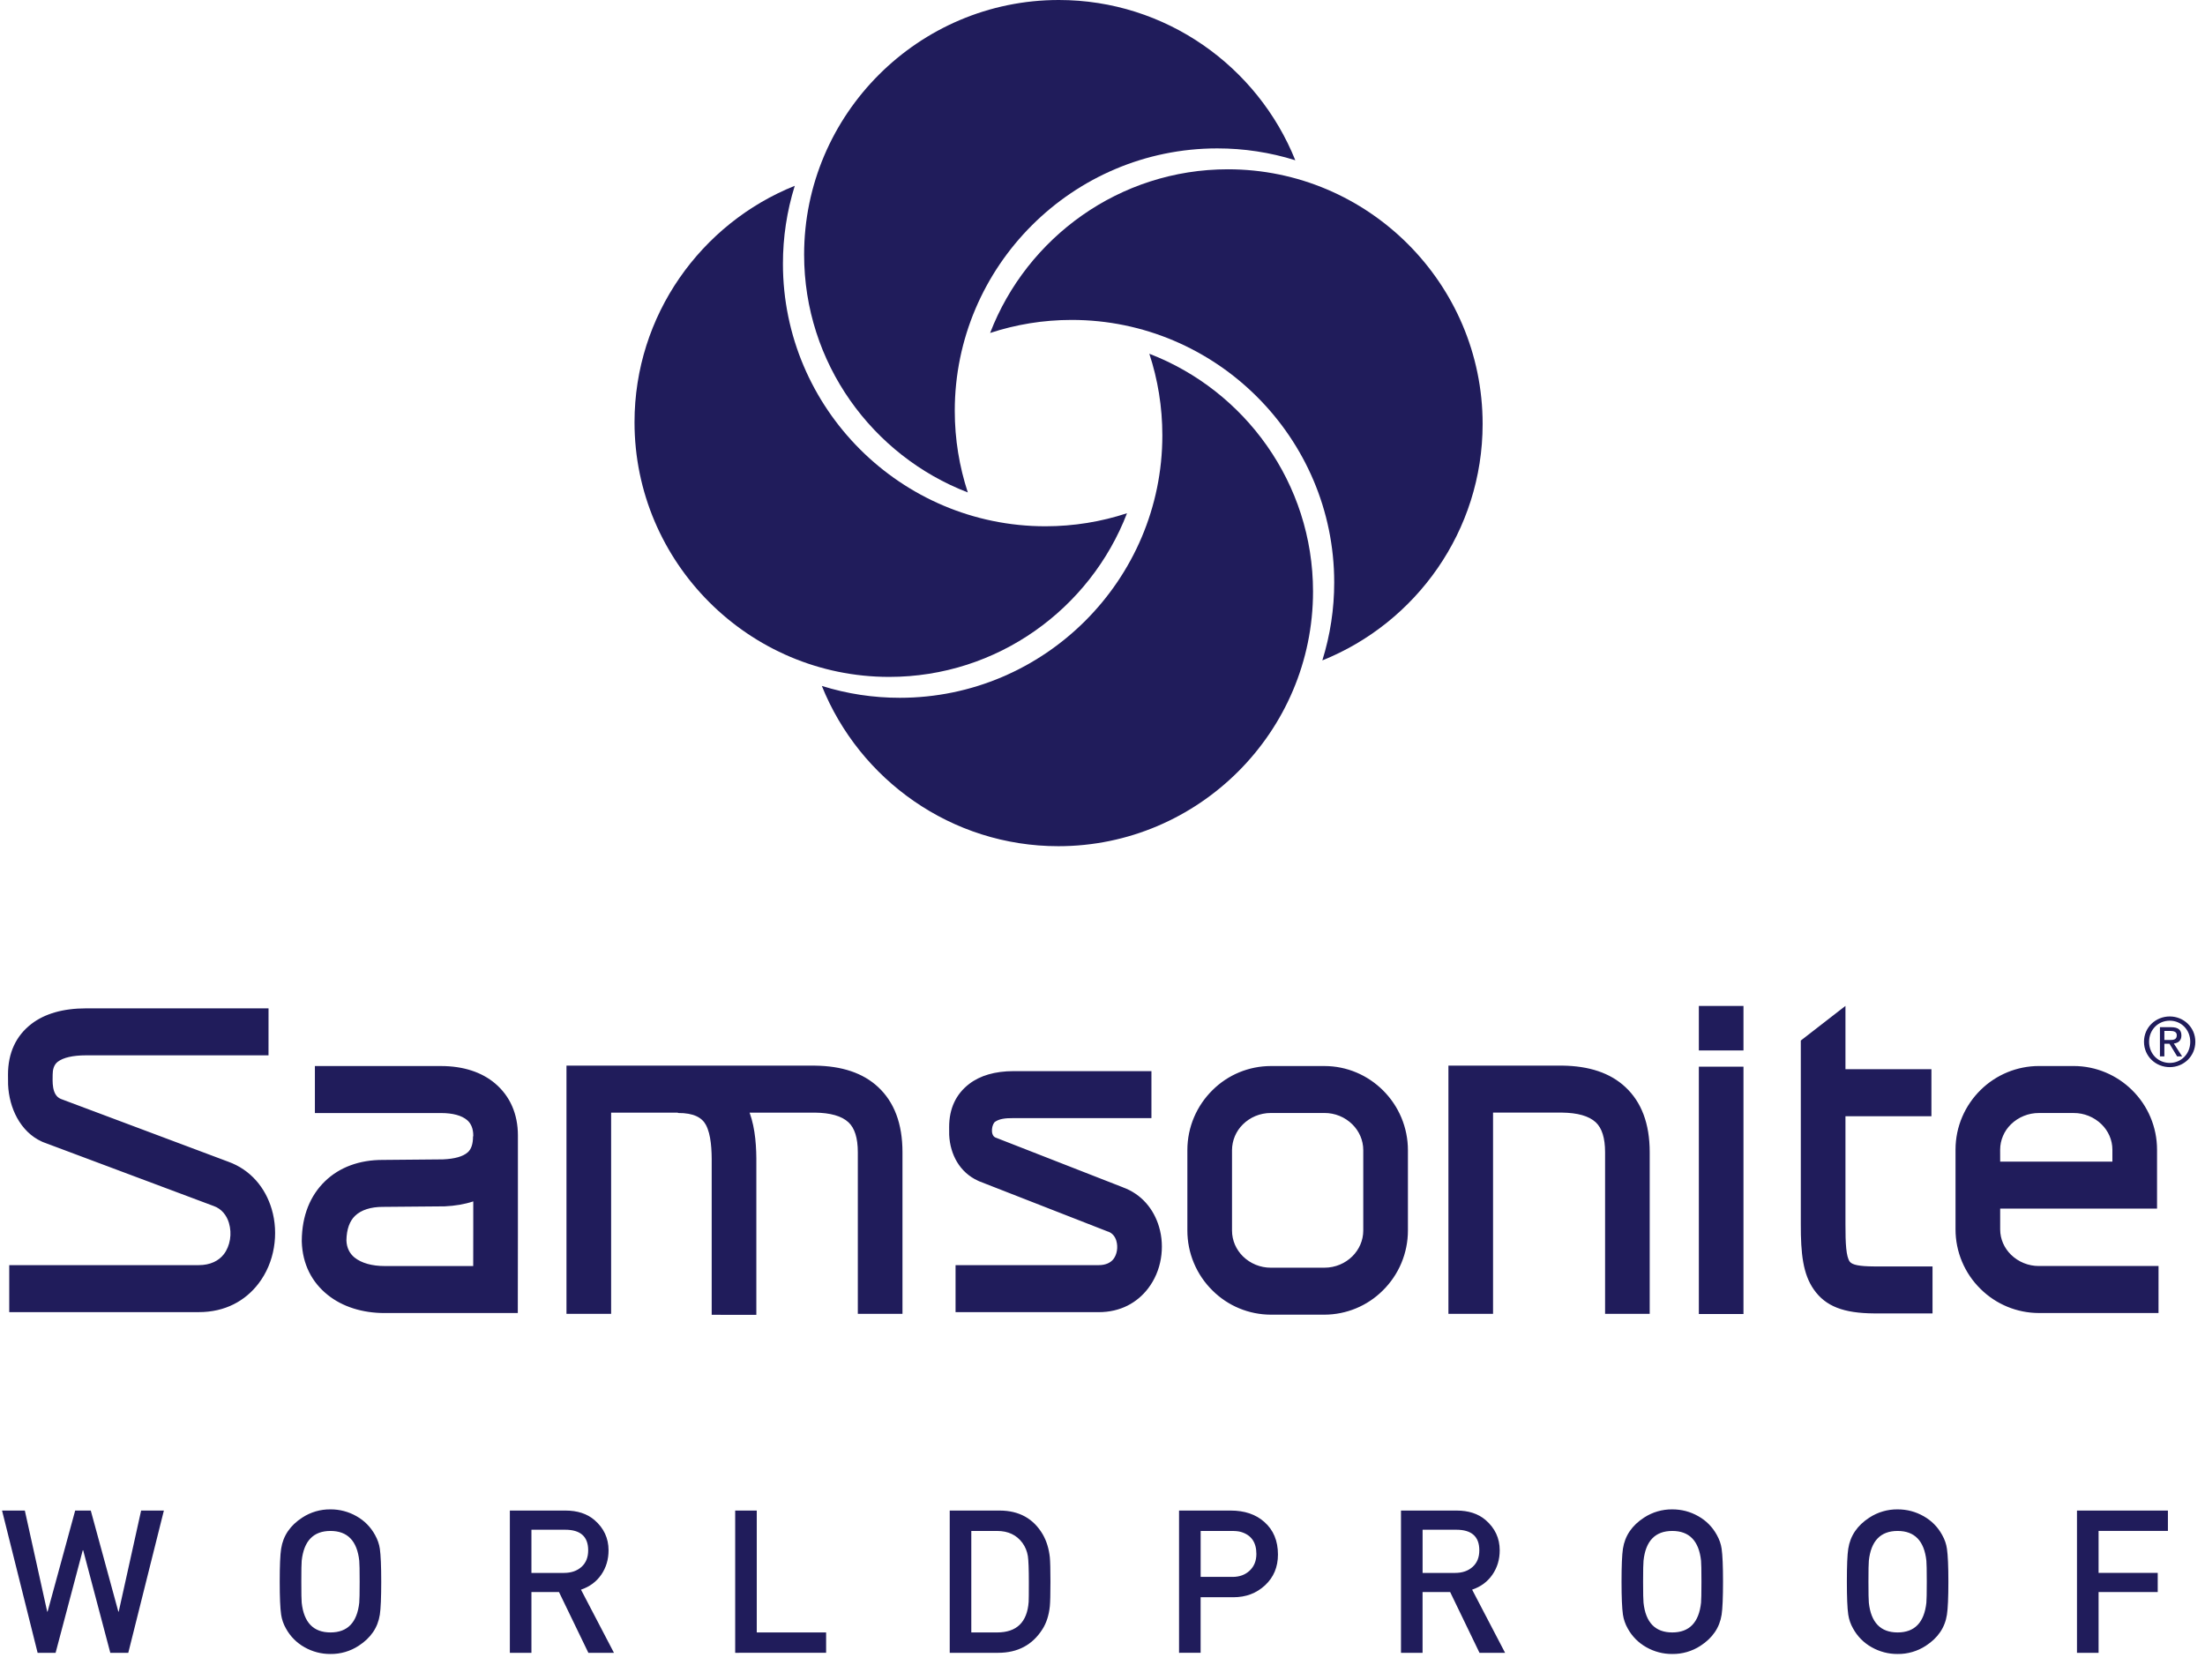 <?xml version="1.0" encoding="UTF-8"?> <svg xmlns="http://www.w3.org/2000/svg" width="84" height="64" viewBox="0 0 84 64" fill="none"><path fill-rule="evenodd" clip-rule="evenodd" d="M40.336 0C44.409 0 47.911 2.534 49.345 6.106C48.383 5.805 47.38 5.653 46.372 5.654C40.865 5.654 36.372 10.146 36.372 15.654C36.372 16.738 36.548 17.782 36.869 18.762C33.229 17.361 30.633 13.826 30.633 9.703C30.633 4.359 34.992 0 40.336 0Z" fill="#201C5B"></path><path fill-rule="evenodd" clip-rule="evenodd" d="M24.172 16.087C24.172 12.013 26.706 8.512 30.277 7.079C29.977 8.041 29.825 9.043 29.826 10.051C29.826 15.559 34.318 20.051 39.826 20.051C40.911 20.051 41.955 19.876 42.934 19.554C41.533 23.194 37.998 25.79 33.874 25.79C28.531 25.79 24.172 21.431 24.172 16.087Z" fill="#201C5B"></path><path fill-rule="evenodd" clip-rule="evenodd" d="M40.317 32.24C36.243 32.24 32.742 29.706 31.308 26.134C32.27 26.435 33.272 26.587 34.28 26.586C39.788 26.586 44.28 22.093 44.28 16.585C44.28 15.501 44.106 14.457 43.784 13.478C47.424 14.879 50.02 18.414 50.02 22.537C50.02 27.881 45.661 32.24 40.317 32.24Z" fill="#201C5B"></path><path fill-rule="evenodd" clip-rule="evenodd" d="M56.481 16.153C56.481 20.227 53.947 23.727 50.375 25.161C50.675 24.199 50.828 23.197 50.827 22.189C50.827 16.681 46.334 12.189 40.826 12.189C39.742 12.189 38.697 12.364 37.719 12.686C39.119 9.046 42.654 6.45 46.777 6.45C52.122 6.45 56.481 10.809 56.481 16.153ZM82.657 40.658C83.183 40.658 83.632 40.249 83.632 39.69C83.632 39.136 83.183 38.727 82.657 38.727C82.126 38.727 81.676 39.136 81.676 39.69C81.676 40.249 82.126 40.658 82.657 40.658ZM81.87 39.69C81.87 39.233 82.215 38.888 82.657 38.888C83.094 38.888 83.438 39.232 83.438 39.69C83.438 40.155 83.094 40.497 82.657 40.497C82.215 40.497 81.87 40.155 81.87 39.69ZM82.452 39.767H82.647L82.939 40.249H83.129L82.812 39.758C82.976 39.738 83.101 39.651 83.101 39.452C83.101 39.232 82.971 39.136 82.707 39.136H82.283V40.248H82.452V39.767ZM82.452 39.624V39.279H82.682C82.799 39.279 82.925 39.305 82.925 39.442C82.925 39.614 82.797 39.624 82.654 39.624H82.452ZM55.178 50.058V40.6H59.518C60.532 40.613 61.339 40.875 61.92 41.418C62.528 41.985 62.846 42.803 62.846 43.9V50.058H61.146V43.9C61.146 43.352 61.024 42.978 60.791 42.76C60.53 42.517 60.095 42.398 59.505 42.39H56.878V50.058H55.178ZM43.865 42.6H38.615C38.273 42.597 38.067 42.634 37.919 42.733C37.79 42.8 37.705 43.235 37.916 43.337L42.791 45.242L42.767 45.234C43.493 45.494 43.956 46.072 44.154 46.742C44.269 47.126 44.292 47.547 44.224 47.954C44.156 48.361 43.992 48.759 43.733 49.095C43.322 49.628 42.691 49.995 41.85 49.993H36.402V48.202H41.85C42.124 48.203 42.31 48.108 42.418 47.969C42.485 47.881 42.53 47.769 42.55 47.647C42.57 47.522 42.562 47.394 42.527 47.273C42.48 47.116 42.378 46.983 42.222 46.927L42.198 46.92L37.295 45.004L37.252 44.983C36.919 44.832 36.642 44.581 36.456 44.267C36.28 43.971 36.177 43.62 36.159 43.234V43.196L36.158 42.941V42.937C36.158 42.242 36.414 41.687 36.921 41.298C37.334 40.98 37.901 40.811 38.614 40.81H43.864V42.6H43.865ZM10.229 40.208H3.28C2.768 40.209 2.407 40.295 2.198 40.455C2.048 40.571 2.006 40.764 2.006 40.944C2.007 41.173 1.955 41.716 2.314 41.868L8.698 44.262L8.688 44.258C9.557 44.569 10.112 45.261 10.35 46.065C10.489 46.532 10.517 47.042 10.434 47.534C10.352 48.027 10.155 48.506 9.842 48.912C9.347 49.554 8.586 49.995 7.564 49.992H0.352V48.202H7.564C8.017 48.203 8.336 48.033 8.527 47.786C8.648 47.629 8.726 47.434 8.761 47.226C8.795 47.016 8.782 46.8 8.722 46.596C8.636 46.305 8.443 46.057 8.143 45.95L8.134 45.947L1.643 43.516L1.587 43.491C1.186 43.308 0.87 42.988 0.652 42.593C0.447 42.222 0.327 41.775 0.308 41.32V41.285L0.305 40.946V40.943C0.305 40.119 0.606 39.465 1.201 39.008C1.702 38.624 2.397 38.419 3.281 38.418H10.23L10.229 40.208ZM11.996 40.616H16.797C17.661 40.616 18.356 40.854 18.856 41.275C19.43 41.758 19.73 42.443 19.73 43.263V46.84L19.727 49.131L19.726 50.027H14.65C13.81 50.027 13.045 49.789 12.479 49.332C11.889 48.858 11.522 48.176 11.496 47.303V47.275C11.502 46.305 11.825 45.548 12.372 45.014C12.932 44.466 13.704 44.19 14.583 44.193H14.586L16.904 44.172H16.877C17.314 44.153 17.639 44.066 17.823 43.9C17.952 43.783 18.021 43.585 18.02 43.292H18.029V43.264C18.029 43.008 17.948 42.804 17.793 42.674C17.59 42.503 17.256 42.407 16.797 42.407H11.996V40.616ZM18.029 45.773C17.703 45.882 17.337 45.944 16.938 45.962H16.911L14.59 45.982H14.586C14.131 45.981 13.757 46.097 13.521 46.328C13.322 46.522 13.203 46.833 13.197 47.261C13.207 47.545 13.323 47.764 13.508 47.913C13.772 48.125 14.175 48.236 14.65 48.236H18.027L18.029 46.84L18.029 45.773ZM82.229 50.026H77.674C76.842 50.025 76.044 49.697 75.452 49.111C75.149 48.815 74.909 48.462 74.745 48.072C74.58 47.682 74.496 47.263 74.496 46.84V43.801C74.496 42.914 74.862 42.109 75.452 41.528C76.044 40.944 76.842 40.616 77.674 40.615H78.994C79.856 40.615 80.643 40.965 81.217 41.528C81.519 41.825 81.76 42.178 81.924 42.568C82.088 42.959 82.173 43.377 82.173 43.801V46.048H76.197V46.84C76.197 47.212 76.354 47.554 76.608 47.803C76.893 48.082 77.276 48.237 77.675 48.235H82.23L82.229 50.026ZM76.197 44.258H80.472V43.801C80.472 43.429 80.314 43.087 80.06 42.837C79.775 42.559 79.392 42.403 78.994 42.406H77.674C77.275 42.404 76.892 42.559 76.607 42.837C76.478 42.963 76.375 43.112 76.305 43.278C76.234 43.443 76.197 43.621 76.196 43.801L76.197 44.258ZM70.303 40.737H73.578V42.528H70.303V46.635C70.301 47.395 70.33 47.872 70.464 48.065C70.555 48.194 70.838 48.248 71.396 48.251H73.62V50.041H71.396C70.239 50.033 69.548 49.777 69.096 49.128C68.686 48.542 68.599 47.767 68.602 46.635V39.645L70.303 38.325L70.303 40.737ZM66.418 38.326V40.023H64.718V38.326H66.418ZM66.418 40.64V50.064H64.718V40.64H66.418ZM48.412 40.616H50.455C51.319 40.616 52.107 40.969 52.681 41.538C52.983 41.837 53.223 42.192 53.387 42.584C53.55 42.975 53.635 43.395 53.635 43.82V46.884C53.635 47.309 53.55 47.729 53.387 48.12C53.223 48.512 52.983 48.867 52.681 49.165C52.091 49.755 51.29 50.087 50.455 50.089H48.412C47.578 50.087 46.777 49.755 46.187 49.165C45.884 48.867 45.645 48.512 45.481 48.12C45.317 47.729 45.233 47.309 45.233 46.884V43.82C45.233 42.929 45.597 42.121 46.187 41.538C46.777 40.948 47.578 40.617 48.412 40.616ZM48.412 42.405C47.994 42.405 47.619 42.571 47.348 42.839C47.218 42.967 47.114 43.12 47.043 43.288C46.972 43.456 46.935 43.637 46.934 43.82V46.884C46.934 47.264 47.092 47.611 47.348 47.865C47.632 48.145 48.014 48.3 48.412 48.299H50.455C50.873 48.299 51.249 48.132 51.519 47.865C51.774 47.611 51.934 47.263 51.934 46.884V43.82C51.934 43.44 51.775 43.093 51.519 42.839C51.236 42.559 50.853 42.403 50.455 42.405H48.412ZM27.112 50.094V44.367C27.118 43.812 27.09 43.233 26.893 42.861C26.748 42.588 26.438 42.4 25.825 42.405V42.391H23.281V50.058H21.58V40.601H31.052C32.066 40.614 32.874 40.876 33.454 41.418C34.062 41.986 34.38 42.803 34.38 43.901V50.058H32.679V43.901C32.679 43.353 32.557 42.978 32.324 42.761C32.064 42.517 31.629 42.398 31.039 42.391H28.556C28.783 43.022 28.819 43.723 28.813 44.381V50.095L27.112 50.094ZM1.433 62.972L0.078 57.552H0.946L1.798 61.403H1.813L2.864 57.552H3.458L4.508 61.403H4.523L5.376 57.552H6.243L4.887 62.972H4.202L3.169 59.067H3.152L2.118 62.972H1.433ZM10.656 60.262C10.656 59.653 10.674 59.235 10.71 59.006C10.786 58.513 11.054 58.118 11.517 57.819C11.835 57.611 12.209 57.502 12.59 57.507C12.937 57.505 13.278 57.594 13.579 57.766C13.884 57.938 14.119 58.177 14.287 58.482C14.383 58.654 14.444 58.829 14.47 59.007C14.505 59.25 14.523 59.669 14.523 60.262C14.523 60.867 14.505 61.285 14.47 61.518C14.394 62.011 14.125 62.406 13.662 62.705C13.344 62.913 12.97 63.022 12.589 63.017C12.242 63.02 11.901 62.93 11.6 62.759C11.301 62.592 11.056 62.344 10.892 62.043C10.799 61.881 10.737 61.703 10.71 61.518C10.674 61.274 10.656 60.856 10.656 60.262ZM11.479 60.262C11.479 60.699 11.483 60.965 11.493 61.062C11.575 61.817 11.94 62.196 12.59 62.196C13.24 62.196 13.604 61.817 13.686 61.062C13.696 60.965 13.701 60.699 13.701 60.262C13.701 59.825 13.696 59.56 13.686 59.464C13.604 58.708 13.239 58.329 12.59 58.329C11.94 58.329 11.575 58.708 11.493 59.464C11.483 59.56 11.479 59.825 11.479 60.262ZM20.245 58.283V59.928H21.486C21.76 59.928 21.982 59.851 22.152 59.699C22.322 59.546 22.407 59.336 22.407 59.067C22.407 58.544 22.114 58.283 21.531 58.283H20.245ZM19.423 62.972V57.552H21.539C21.995 57.552 22.364 57.672 22.643 57.91C23.003 58.219 23.183 58.605 23.183 59.067C23.183 59.417 23.09 59.727 22.905 59.996C22.72 60.264 22.462 60.455 22.133 60.566L23.389 62.972H22.414L21.295 60.657H20.245V62.972H19.423ZM28.007 62.972V57.552H28.829V62.195H31.471V62.971L28.007 62.972ZM36.18 62.972V57.552H38.076C38.822 57.552 39.372 57.857 39.727 58.465C39.869 58.714 39.958 59.004 39.994 59.333C40.009 59.486 40.017 59.795 40.017 60.261C40.017 60.738 40.009 61.051 39.994 61.198C39.958 61.544 39.864 61.835 39.712 62.073C39.332 62.673 38.768 62.972 38.023 62.972H36.18ZM37.002 58.329V62.196H37.984C38.73 62.196 39.131 61.807 39.187 61.031C39.192 60.96 39.194 60.714 39.194 60.293C39.194 59.781 39.181 59.446 39.157 59.289C39.129 59.107 39.059 58.935 38.951 58.786C38.728 58.482 38.405 58.329 37.984 58.329L37.002 58.329ZM45.739 58.329V60.08H46.956C47.22 60.08 47.437 60 47.607 59.84C47.777 59.68 47.862 59.468 47.862 59.205C47.862 58.763 47.667 58.484 47.276 58.367C47.19 58.342 47.073 58.329 46.926 58.329H45.739ZM44.916 62.972V57.552H46.88C47.413 57.552 47.841 57.697 48.166 57.987C48.511 58.291 48.684 58.705 48.684 59.227C48.684 59.704 48.52 60.095 48.193 60.399C47.865 60.704 47.463 60.855 46.986 60.855H45.738V62.971L44.916 62.972ZM54.194 58.283V59.928H55.434C55.708 59.928 55.929 59.851 56.099 59.699C56.27 59.546 56.355 59.336 56.355 59.067C56.355 58.544 56.063 58.283 55.479 58.283H54.194ZM53.371 62.972V57.552H55.487C55.944 57.552 56.312 57.672 56.591 57.91C56.951 58.219 57.132 58.605 57.132 59.067C57.132 59.417 57.039 59.727 56.853 59.996C56.668 60.264 56.411 60.455 56.081 60.566L57.337 62.972H56.362L55.244 60.657H54.193V62.972H53.371ZM61.773 60.262C61.773 59.653 61.791 59.235 61.826 59.006C61.902 58.513 62.17 58.118 62.633 57.819C62.952 57.611 63.325 57.503 63.706 57.507C64.061 57.507 64.391 57.593 64.695 57.766C65 57.938 65.236 58.177 65.403 58.482C65.5 58.654 65.561 58.829 65.586 59.007C65.621 59.25 65.639 59.669 65.639 60.262C65.639 60.867 65.621 61.285 65.586 61.518C65.51 62.011 65.241 62.406 64.78 62.705C64.46 62.913 64.087 63.022 63.706 63.017C63.359 63.02 63.018 62.93 62.717 62.759C62.418 62.592 62.172 62.344 62.008 62.043C61.916 61.881 61.854 61.703 61.826 61.518C61.791 61.274 61.773 60.856 61.773 60.262ZM62.594 60.262C62.594 60.699 62.6 60.965 62.61 61.062C62.69 61.817 63.057 62.196 63.706 62.196C64.355 62.196 64.721 61.817 64.802 61.062C64.811 60.965 64.817 60.699 64.817 60.262C64.817 59.825 64.811 59.56 64.802 59.464C64.721 58.708 64.355 58.329 63.706 58.329C63.057 58.329 62.69 58.708 62.61 59.464C62.6 59.56 62.594 59.825 62.594 60.262ZM70.357 60.262C70.357 59.653 70.374 59.235 70.41 59.006C70.486 58.513 70.754 58.118 71.217 57.819C71.536 57.611 71.909 57.503 72.29 57.507C72.645 57.507 72.974 57.593 73.279 57.766C73.584 57.938 73.82 58.177 73.987 58.482C74.084 58.654 74.144 58.829 74.169 59.007C74.205 59.25 74.224 59.669 74.224 60.262C74.224 60.867 74.205 61.285 74.169 61.518C74.094 62.011 73.825 62.406 73.363 62.705C73.044 62.913 72.671 63.022 72.29 63.017C71.943 63.02 71.602 62.93 71.3 62.759C71.001 62.592 70.756 62.344 70.592 62.043C70.499 61.881 70.438 61.703 70.41 61.518C70.374 61.274 70.357 60.856 70.357 60.262ZM71.179 60.262C71.179 60.699 71.184 60.965 71.194 61.062C71.275 61.817 71.641 62.196 72.29 62.196C72.939 62.196 73.304 61.817 73.386 61.062C73.395 60.965 73.401 60.699 73.401 60.262C73.401 59.825 73.395 59.56 73.386 59.464C73.304 58.708 72.939 58.329 72.29 58.329C71.641 58.329 71.275 58.708 71.194 59.464C71.184 59.56 71.179 59.825 71.179 60.262ZM79.123 62.972V57.552H82.587V58.328H79.946V59.927H82.199V60.657H79.946V62.972H79.123Z" fill="#201C5B"></path></svg> 